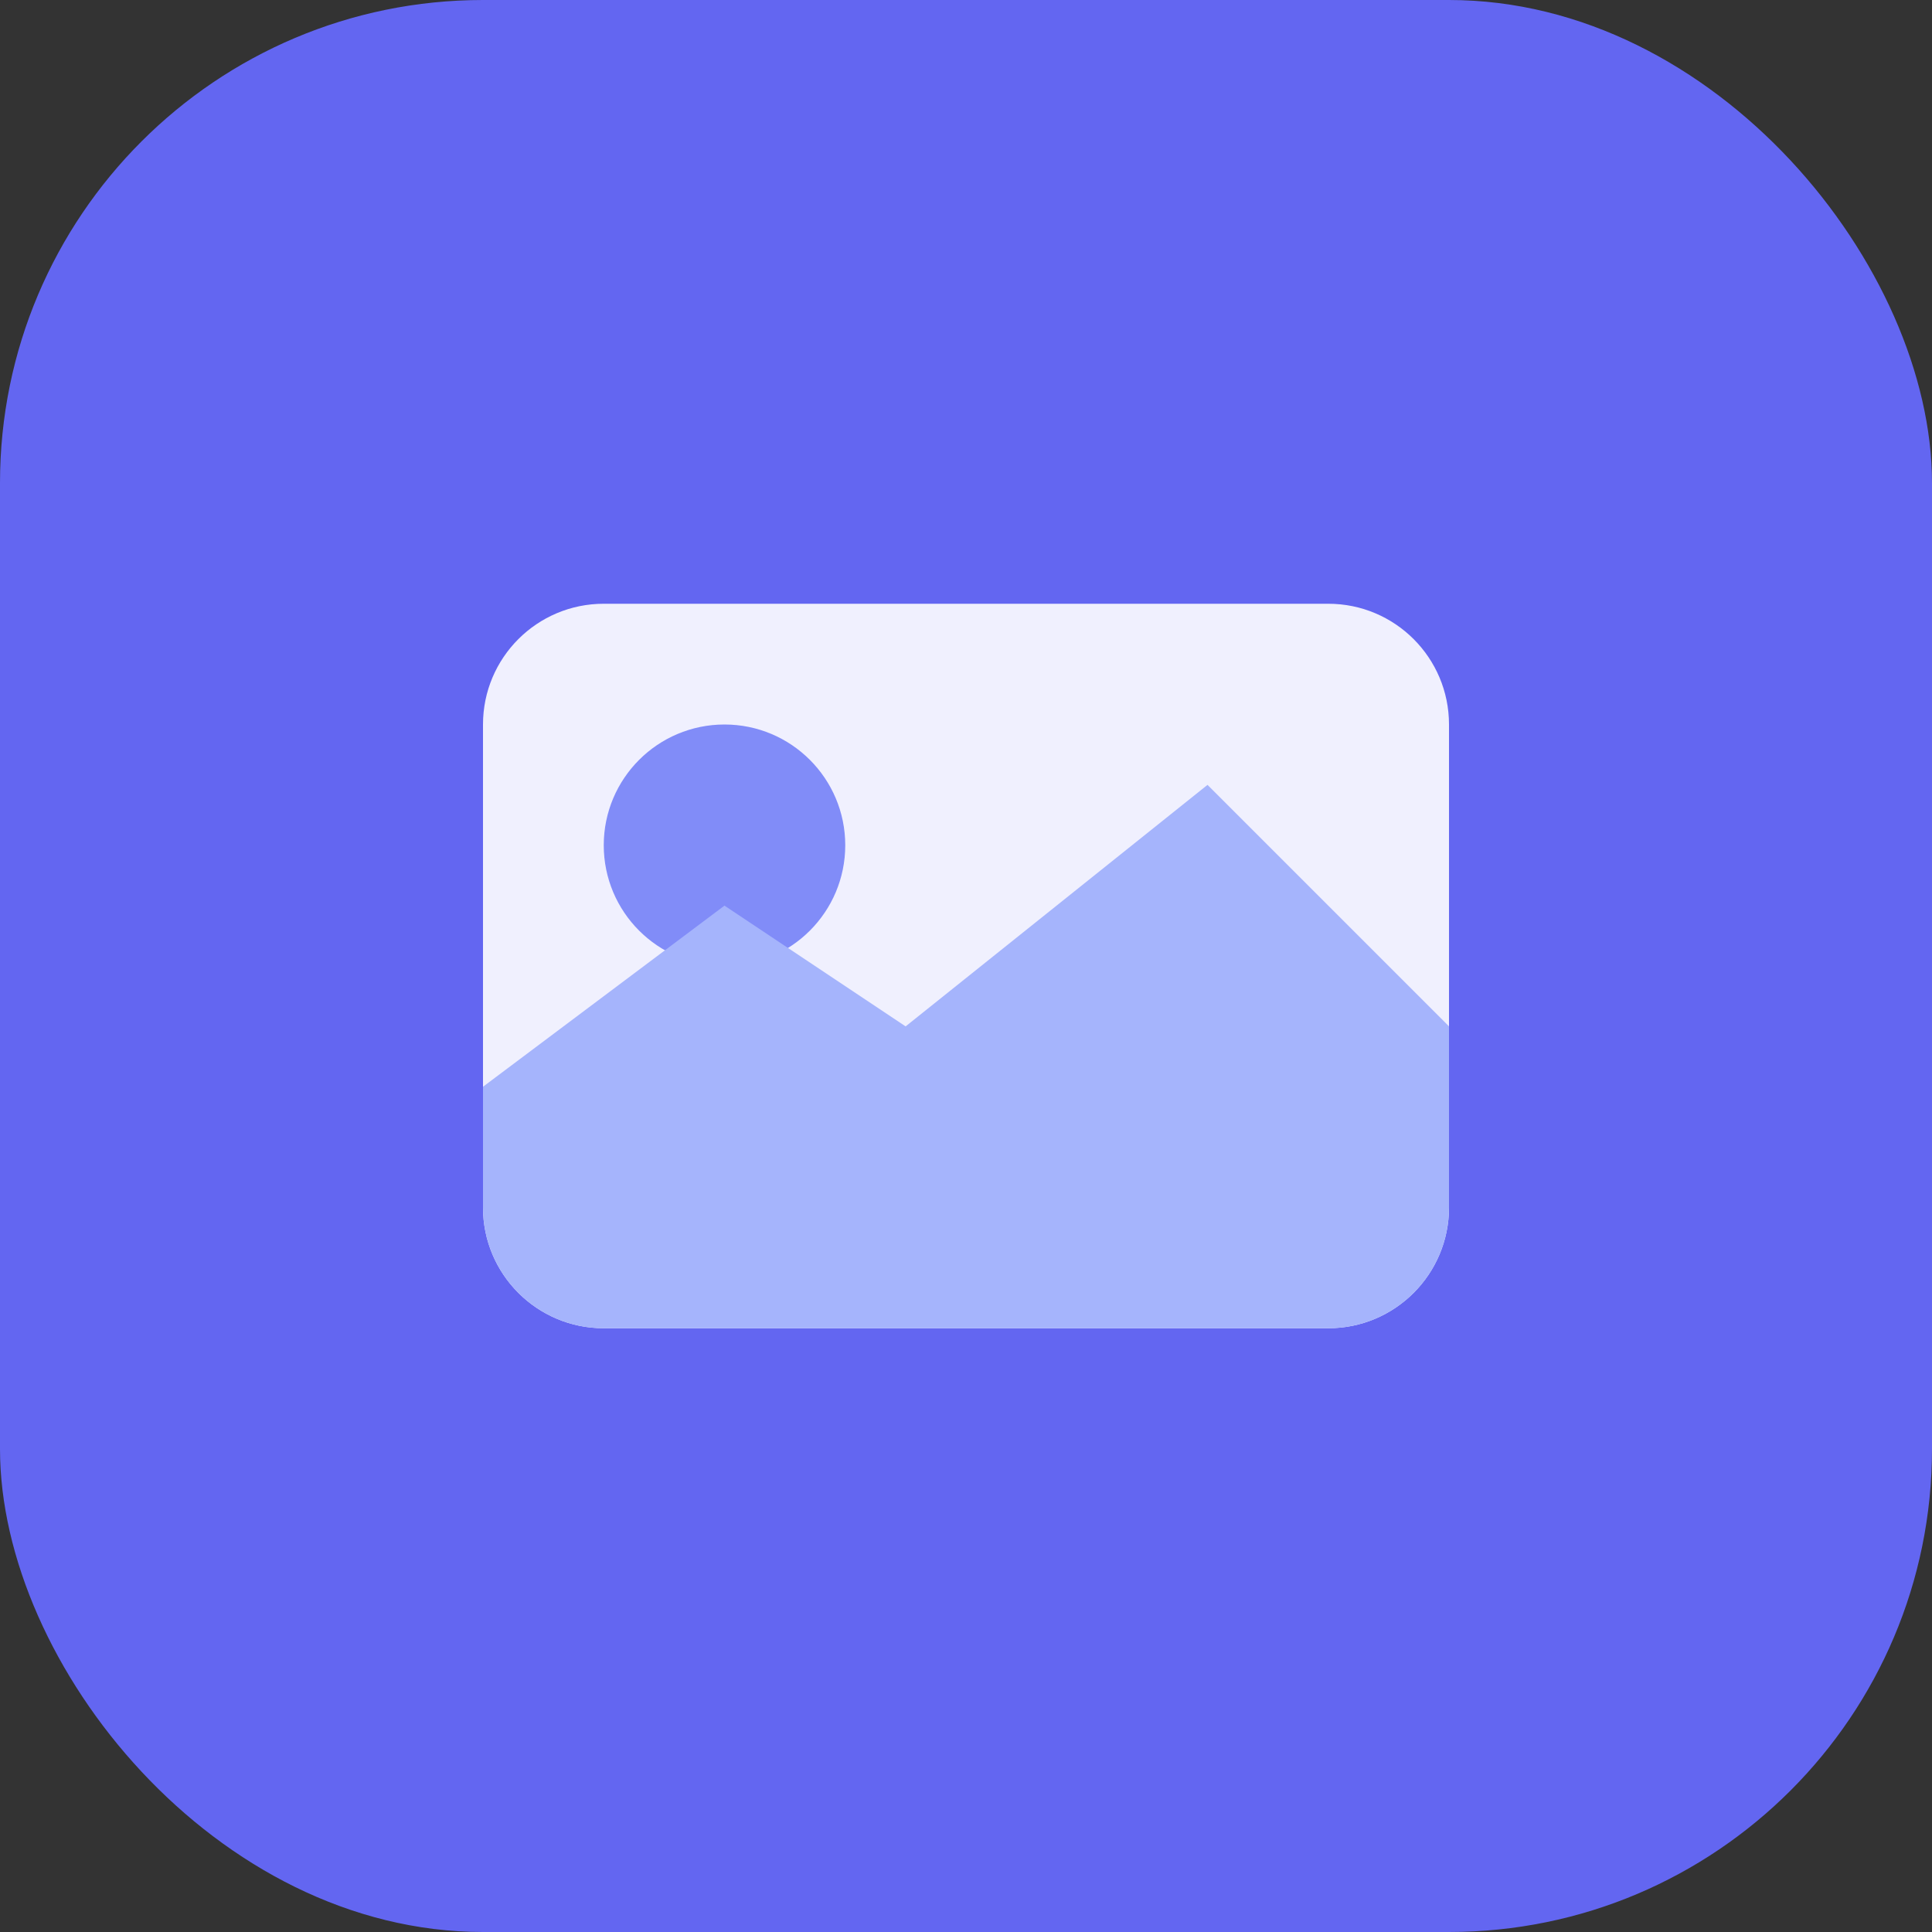 <svg viewBox="0 0 32 32" fill="none" xmlns="http://www.w3.org/2000/svg">
  <rect x="0" y="0" width="32" height="32" fill="#333333" stroke="none"/>
  <rect width="32" height="32" rx="8" fill="#6366F1"/>
  <path d="M8 12C8 10.895 8.895 10 10 10H22C23.105 10 24 10.895 24 12V20C24 21.105 23.105 22 22 22H10C8.895 22 8 21.105 8 20V12Z" fill="white" fill-opacity="0.9"/>
  <circle cx="12" cy="14" r="2" fill="#818CF8"/>
  <path d="M8 18L12 15L15 17L20 13L24 17V20C24 21.105 23.105 22 22 22H10C8.895 22 8 21.105 8 20V18Z" fill="#A5B4FC"/>
</svg>

